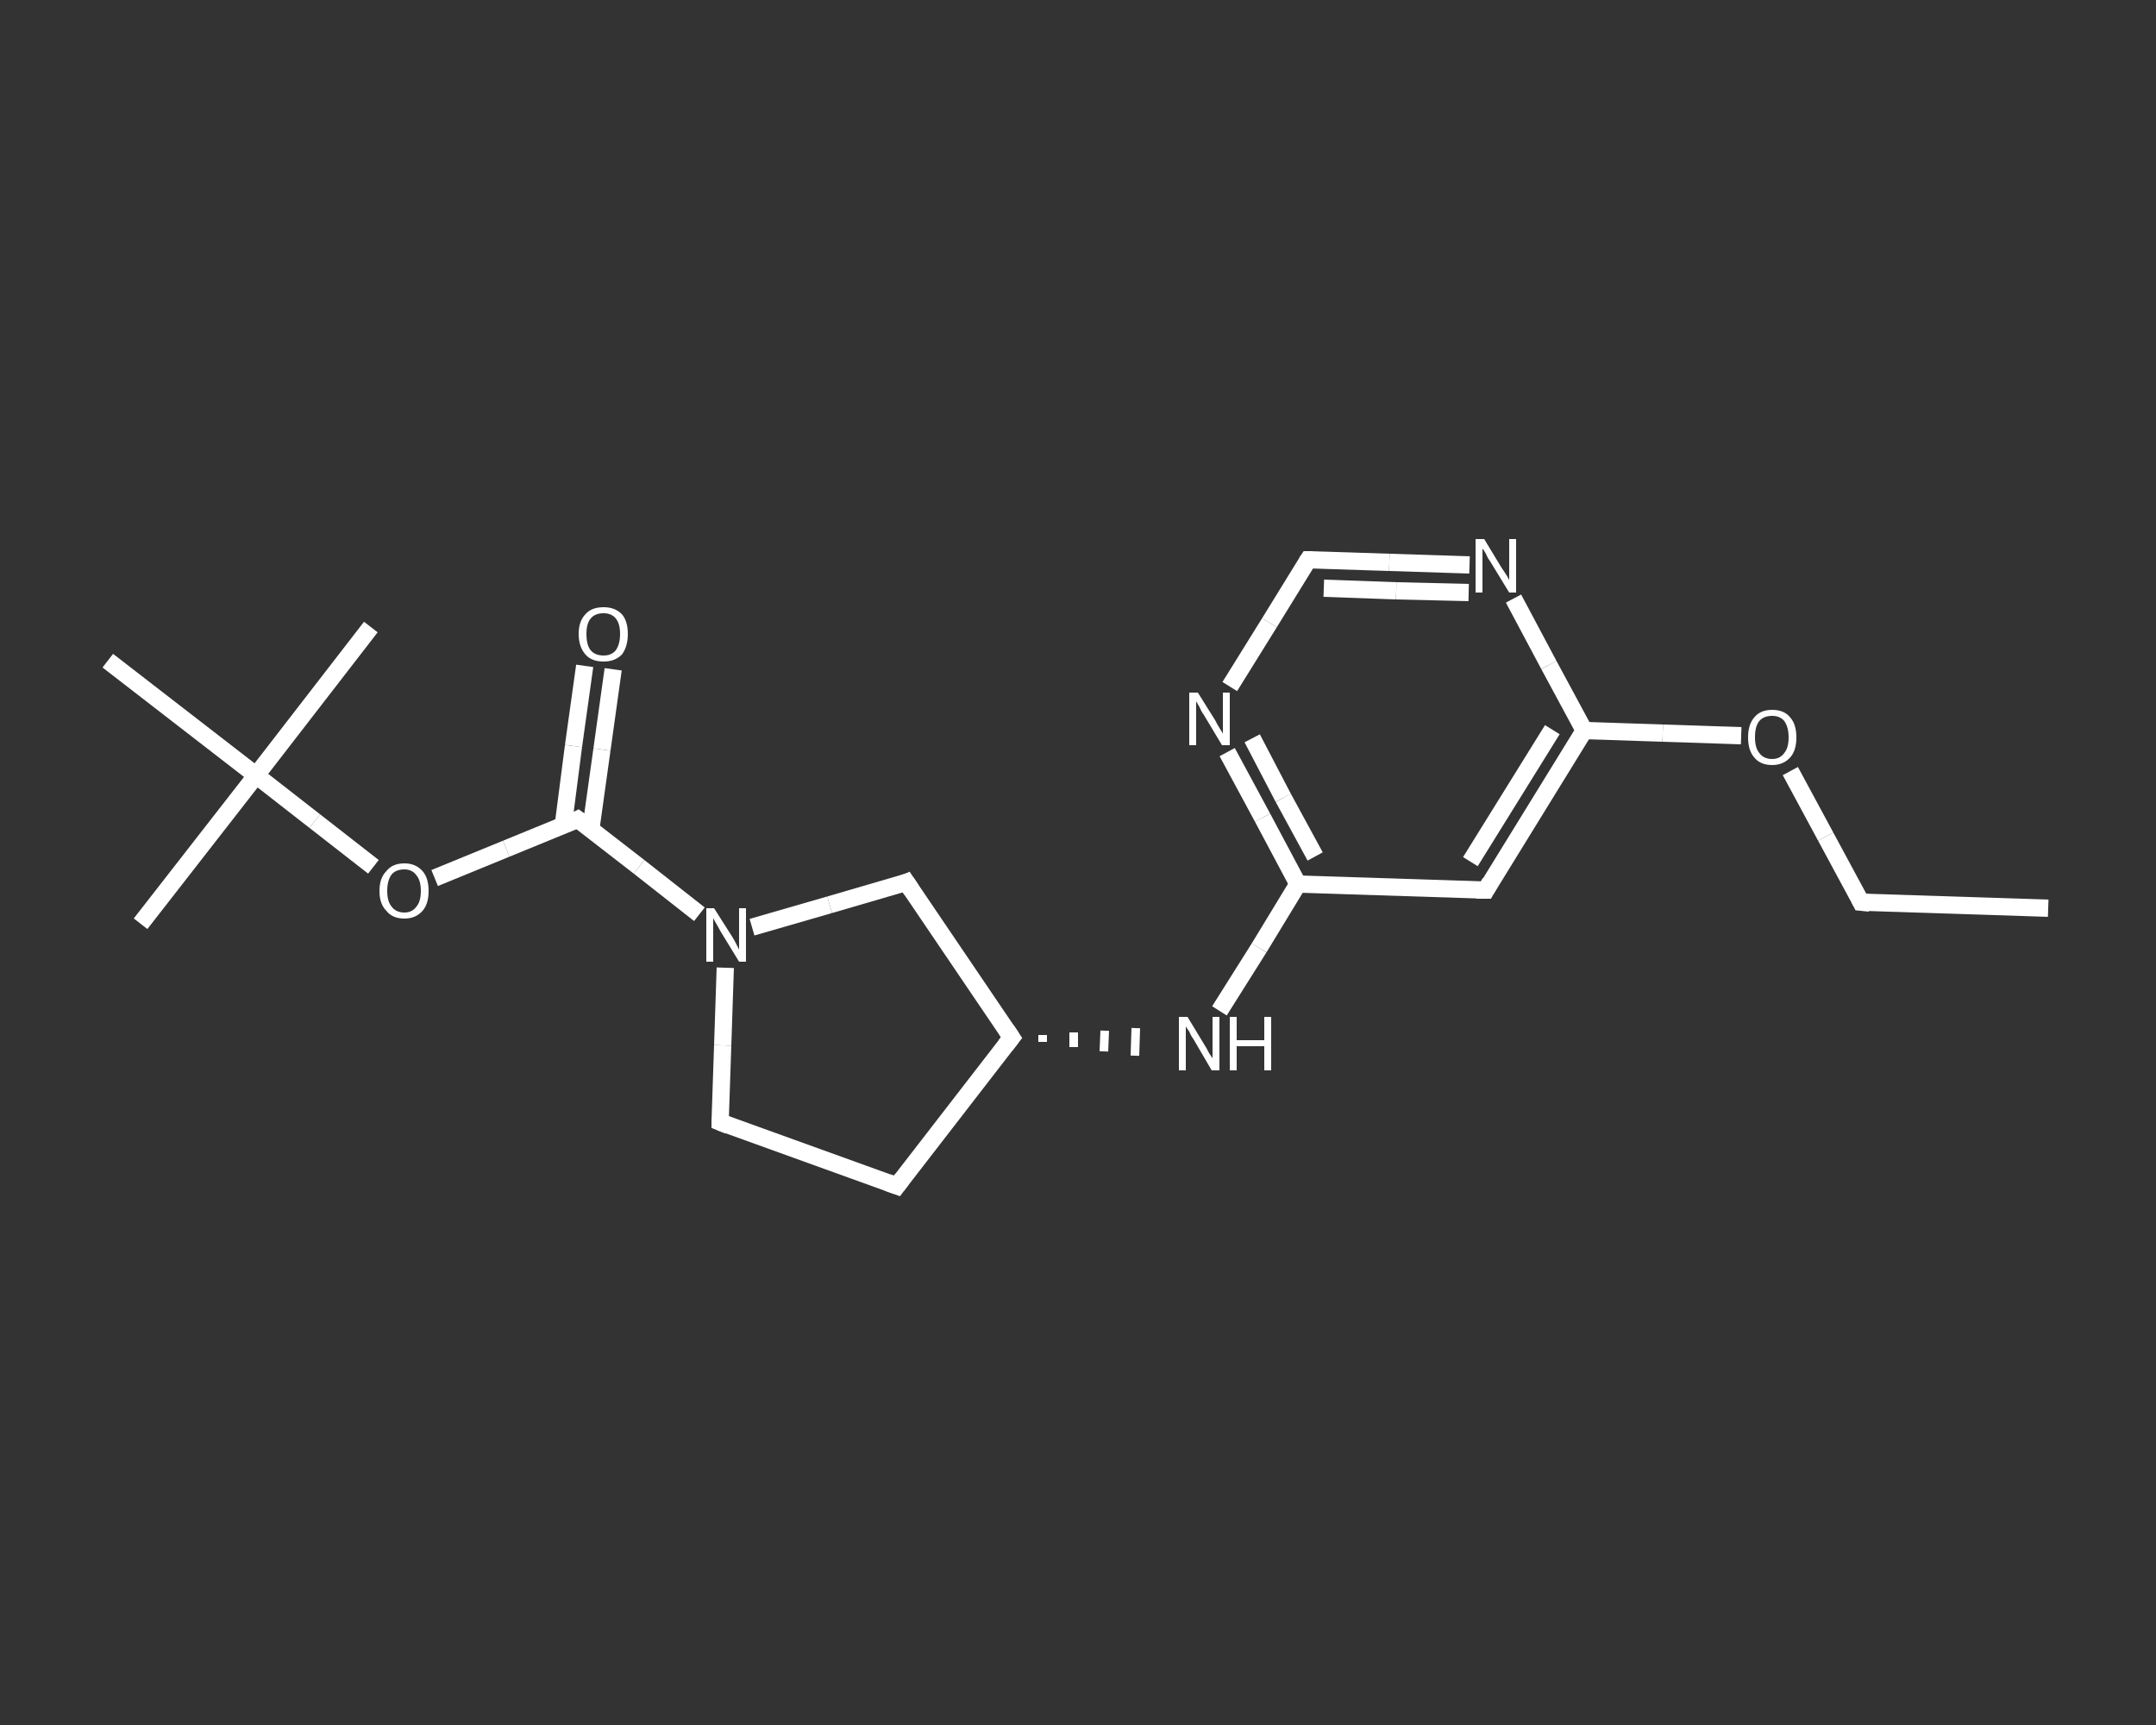 <?xml version='1.0' encoding='iso-8859-1'?>
<svg version='1.1' baseProfile='full'
              xmlns='http://www.w3.org/2000/svg'
                      xmlns:rdkit='http://www.rdkit.org/xml'
                      xmlns:xlink='http://www.w3.org/1999/xlink'
                  xml:space='preserve'
width='250px' height='200px' viewBox='0 0 250 200'>
<rect x="0" y="0" width="250" height="200" fill="#333333" stroke="none"/>
<!-- END OF HEADER -->
<rect style='opacity:1.0;fill:transparent;stroke:none' width='250.0' height='200.0' x='0.0' y='0.0'> </rect>
<path class='bond-0 atom-0 atom-1' d='M 237.5,105.3 L 215.8,104.6' style='fill:none;fill-rule:evenodd;stroke:#FFFFFF;stroke-width:2.0px;stroke-linecap:butt;stroke-linejoin:miter;stroke-opacity:1' />
<path class='bond-1 atom-1 atom-2' d='M 215.8,104.6 L 211.7,97.0' style='fill:none;fill-rule:evenodd;stroke:#FFFFFF;stroke-width:2.0px;stroke-linecap:butt;stroke-linejoin:miter;stroke-opacity:1' />
<path class='bond-1 atom-1 atom-2' d='M 211.7,97.0 L 207.6,89.4' style='fill:none;fill-rule:evenodd;stroke:#FFFFFF;stroke-width:2.0px;stroke-linecap:butt;stroke-linejoin:miter;stroke-opacity:1' />
<path class='bond-2 atom-2 atom-3' d='M 201.9,85.3 L 192.8,85.0' style='fill:none;fill-rule:evenodd;stroke:#FFFFFF;stroke-width:2.0px;stroke-linecap:butt;stroke-linejoin:miter;stroke-opacity:1' />
<path class='bond-2 atom-2 atom-3' d='M 192.8,85.0 L 183.7,84.7' style='fill:none;fill-rule:evenodd;stroke:#FFFFFF;stroke-width:2.0px;stroke-linecap:butt;stroke-linejoin:miter;stroke-opacity:1' />
<path class='bond-3 atom-3 atom-4' d='M 183.7,84.7 L 172.3,103.2' style='fill:none;fill-rule:evenodd;stroke:#FFFFFF;stroke-width:2.0px;stroke-linecap:butt;stroke-linejoin:miter;stroke-opacity:1' />
<path class='bond-3 atom-3 atom-4' d='M 180.0,84.6 L 170.5,99.9' style='fill:none;fill-rule:evenodd;stroke:#FFFFFF;stroke-width:2.0px;stroke-linecap:butt;stroke-linejoin:miter;stroke-opacity:1' />
<path class='bond-4 atom-4 atom-5' d='M 172.3,103.2 L 150.5,102.5' style='fill:none;fill-rule:evenodd;stroke:#FFFFFF;stroke-width:2.0px;stroke-linecap:butt;stroke-linejoin:miter;stroke-opacity:1' />
<path class='bond-5 atom-5 atom-6' d='M 150.5,102.5 L 146.0,109.9' style='fill:none;fill-rule:evenodd;stroke:#FFFFFF;stroke-width:2.0px;stroke-linecap:butt;stroke-linejoin:miter;stroke-opacity:1' />
<path class='bond-5 atom-5 atom-6' d='M 146.0,109.9 L 141.4,117.2' style='fill:none;fill-rule:evenodd;stroke:#FFFFFF;stroke-width:2.0px;stroke-linecap:butt;stroke-linejoin:miter;stroke-opacity:1' />
<path class='bond-6 atom-7 atom-6' d='M 120.9,120.8 L 120.9,120.0' style='fill:none;fill-rule:evenodd;stroke:#FFFFFF;stroke-width:1.0px;stroke-linecap:butt;stroke-linejoin:miter;stroke-opacity:1' />
<path class='bond-6 atom-7 atom-6' d='M 124.5,121.4 L 124.5,119.7' style='fill:none;fill-rule:evenodd;stroke:#FFFFFF;stroke-width:1.0px;stroke-linecap:butt;stroke-linejoin:miter;stroke-opacity:1' />
<path class='bond-6 atom-7 atom-6' d='M 128.0,121.9 L 128.1,119.5' style='fill:none;fill-rule:evenodd;stroke:#FFFFFF;stroke-width:1.0px;stroke-linecap:butt;stroke-linejoin:miter;stroke-opacity:1' />
<path class='bond-6 atom-7 atom-6' d='M 131.6,122.4 L 131.7,119.2' style='fill:none;fill-rule:evenodd;stroke:#FFFFFF;stroke-width:1.0px;stroke-linecap:butt;stroke-linejoin:miter;stroke-opacity:1' />
<path class='bond-7 atom-7 atom-8' d='M 117.3,120.3 L 104.0,137.5' style='fill:none;fill-rule:evenodd;stroke:#FFFFFF;stroke-width:2.0px;stroke-linecap:butt;stroke-linejoin:miter;stroke-opacity:1' />
<path class='bond-8 atom-8 atom-9' d='M 104.0,137.5 L 83.5,130.1' style='fill:none;fill-rule:evenodd;stroke:#FFFFFF;stroke-width:2.0px;stroke-linecap:butt;stroke-linejoin:miter;stroke-opacity:1' />
<path class='bond-9 atom-9 atom-10' d='M 83.5,130.1 L 83.8,121.2' style='fill:none;fill-rule:evenodd;stroke:#FFFFFF;stroke-width:2.0px;stroke-linecap:butt;stroke-linejoin:miter;stroke-opacity:1' />
<path class='bond-9 atom-9 atom-10' d='M 83.8,121.2 L 84.1,112.2' style='fill:none;fill-rule:evenodd;stroke:#FFFFFF;stroke-width:2.0px;stroke-linecap:butt;stroke-linejoin:miter;stroke-opacity:1' />
<path class='bond-10 atom-10 atom-11' d='M 81.1,106.0 L 74.1,100.5' style='fill:none;fill-rule:evenodd;stroke:#FFFFFF;stroke-width:2.0px;stroke-linecap:butt;stroke-linejoin:miter;stroke-opacity:1' />
<path class='bond-10 atom-10 atom-11' d='M 74.1,100.5 L 67.0,95.0' style='fill:none;fill-rule:evenodd;stroke:#FFFFFF;stroke-width:2.0px;stroke-linecap:butt;stroke-linejoin:miter;stroke-opacity:1' />
<path class='bond-11 atom-11 atom-12' d='M 68.5,96.2 L 69.8,86.9' style='fill:none;fill-rule:evenodd;stroke:#FFFFFF;stroke-width:2.0px;stroke-linecap:butt;stroke-linejoin:miter;stroke-opacity:1' />
<path class='bond-11 atom-11 atom-12' d='M 69.8,86.9 L 71.1,77.6' style='fill:none;fill-rule:evenodd;stroke:#FFFFFF;stroke-width:2.0px;stroke-linecap:butt;stroke-linejoin:miter;stroke-opacity:1' />
<path class='bond-11 atom-11 atom-12' d='M 65.3,95.8 L 66.5,86.5' style='fill:none;fill-rule:evenodd;stroke:#FFFFFF;stroke-width:2.0px;stroke-linecap:butt;stroke-linejoin:miter;stroke-opacity:1' />
<path class='bond-11 atom-11 atom-12' d='M 66.5,86.5 L 67.8,77.2' style='fill:none;fill-rule:evenodd;stroke:#FFFFFF;stroke-width:2.0px;stroke-linecap:butt;stroke-linejoin:miter;stroke-opacity:1' />
<path class='bond-12 atom-11 atom-13' d='M 67.0,95.0 L 58.7,98.4' style='fill:none;fill-rule:evenodd;stroke:#FFFFFF;stroke-width:2.0px;stroke-linecap:butt;stroke-linejoin:miter;stroke-opacity:1' />
<path class='bond-12 atom-11 atom-13' d='M 58.7,98.4 L 50.4,101.8' style='fill:none;fill-rule:evenodd;stroke:#FFFFFF;stroke-width:2.0px;stroke-linecap:butt;stroke-linejoin:miter;stroke-opacity:1' />
<path class='bond-13 atom-13 atom-14' d='M 43.3,100.5 L 36.5,95.2' style='fill:none;fill-rule:evenodd;stroke:#FFFFFF;stroke-width:2.0px;stroke-linecap:butt;stroke-linejoin:miter;stroke-opacity:1' />
<path class='bond-13 atom-13 atom-14' d='M 36.5,95.2 L 29.7,89.9' style='fill:none;fill-rule:evenodd;stroke:#FFFFFF;stroke-width:2.0px;stroke-linecap:butt;stroke-linejoin:miter;stroke-opacity:1' />
<path class='bond-14 atom-14 atom-15' d='M 29.7,89.9 L 16.3,107.1' style='fill:none;fill-rule:evenodd;stroke:#FFFFFF;stroke-width:2.0px;stroke-linecap:butt;stroke-linejoin:miter;stroke-opacity:1' />
<path class='bond-15 atom-14 atom-16' d='M 29.7,89.9 L 43.0,72.7' style='fill:none;fill-rule:evenodd;stroke:#FFFFFF;stroke-width:2.0px;stroke-linecap:butt;stroke-linejoin:miter;stroke-opacity:1' />
<path class='bond-16 atom-14 atom-17' d='M 29.7,89.9 L 12.5,76.6' style='fill:none;fill-rule:evenodd;stroke:#FFFFFF;stroke-width:2.0px;stroke-linecap:butt;stroke-linejoin:miter;stroke-opacity:1' />
<path class='bond-17 atom-10 atom-18' d='M 87.2,107.5 L 96.2,104.9' style='fill:none;fill-rule:evenodd;stroke:#FFFFFF;stroke-width:2.0px;stroke-linecap:butt;stroke-linejoin:miter;stroke-opacity:1' />
<path class='bond-17 atom-10 atom-18' d='M 96.2,104.9 L 105.1,102.3' style='fill:none;fill-rule:evenodd;stroke:#FFFFFF;stroke-width:2.0px;stroke-linecap:butt;stroke-linejoin:miter;stroke-opacity:1' />
<path class='bond-18 atom-5 atom-19' d='M 150.5,102.5 L 146.4,94.8' style='fill:none;fill-rule:evenodd;stroke:#FFFFFF;stroke-width:2.0px;stroke-linecap:butt;stroke-linejoin:miter;stroke-opacity:1' />
<path class='bond-18 atom-5 atom-19' d='M 146.4,94.8 L 142.3,87.2' style='fill:none;fill-rule:evenodd;stroke:#FFFFFF;stroke-width:2.0px;stroke-linecap:butt;stroke-linejoin:miter;stroke-opacity:1' />
<path class='bond-18 atom-5 atom-19' d='M 152.5,99.3 L 148.8,92.5' style='fill:none;fill-rule:evenodd;stroke:#FFFFFF;stroke-width:2.0px;stroke-linecap:butt;stroke-linejoin:miter;stroke-opacity:1' />
<path class='bond-18 atom-5 atom-19' d='M 148.8,92.5 L 145.2,85.6' style='fill:none;fill-rule:evenodd;stroke:#FFFFFF;stroke-width:2.0px;stroke-linecap:butt;stroke-linejoin:miter;stroke-opacity:1' />
<path class='bond-19 atom-19 atom-20' d='M 142.6,79.6 L 147.2,72.2' style='fill:none;fill-rule:evenodd;stroke:#FFFFFF;stroke-width:2.0px;stroke-linecap:butt;stroke-linejoin:miter;stroke-opacity:1' />
<path class='bond-19 atom-19 atom-20' d='M 147.2,72.2 L 151.7,64.9' style='fill:none;fill-rule:evenodd;stroke:#FFFFFF;stroke-width:2.0px;stroke-linecap:butt;stroke-linejoin:miter;stroke-opacity:1' />
<path class='bond-20 atom-20 atom-21' d='M 151.7,64.9 L 161.1,65.2' style='fill:none;fill-rule:evenodd;stroke:#FFFFFF;stroke-width:2.0px;stroke-linecap:butt;stroke-linejoin:miter;stroke-opacity:1' />
<path class='bond-20 atom-20 atom-21' d='M 161.1,65.2 L 170.4,65.5' style='fill:none;fill-rule:evenodd;stroke:#FFFFFF;stroke-width:2.0px;stroke-linecap:butt;stroke-linejoin:miter;stroke-opacity:1' />
<path class='bond-20 atom-20 atom-21' d='M 153.5,68.2 L 161.9,68.5' style='fill:none;fill-rule:evenodd;stroke:#FFFFFF;stroke-width:2.0px;stroke-linecap:butt;stroke-linejoin:miter;stroke-opacity:1' />
<path class='bond-20 atom-20 atom-21' d='M 161.9,68.5 L 170.3,68.7' style='fill:none;fill-rule:evenodd;stroke:#FFFFFF;stroke-width:2.0px;stroke-linecap:butt;stroke-linejoin:miter;stroke-opacity:1' />
<path class='bond-21 atom-21 atom-3' d='M 175.5,69.4 L 179.6,77.1' style='fill:none;fill-rule:evenodd;stroke:#FFFFFF;stroke-width:2.0px;stroke-linecap:butt;stroke-linejoin:miter;stroke-opacity:1' />
<path class='bond-21 atom-21 atom-3' d='M 179.6,77.1 L 183.7,84.7' style='fill:none;fill-rule:evenodd;stroke:#FFFFFF;stroke-width:2.0px;stroke-linecap:butt;stroke-linejoin:miter;stroke-opacity:1' />
<path class='bond-22 atom-18 atom-7' d='M 105.1,102.3 L 117.3,120.3' style='fill:none;fill-rule:evenodd;stroke:#FFFFFF;stroke-width:2.0px;stroke-linecap:butt;stroke-linejoin:miter;stroke-opacity:1' />
<path d='M 216.8,104.7 L 215.8,104.6 L 215.6,104.2' style='fill:none;stroke:#FFFFFF;stroke-width:2.0px;stroke-linecap:butt;stroke-linejoin:miter;stroke-opacity:1;' />
<path d='M 172.8,102.3 L 172.3,103.2 L 171.2,103.2' style='fill:none;stroke:#FFFFFF;stroke-width:2.0px;stroke-linecap:butt;stroke-linejoin:miter;stroke-opacity:1;' />
<path d='M 116.6,121.2 L 117.3,120.3 L 116.7,119.4' style='fill:none;stroke:#FFFFFF;stroke-width:2.0px;stroke-linecap:butt;stroke-linejoin:miter;stroke-opacity:1;' />
<path d='M 104.6,136.7 L 104.0,137.5 L 102.9,137.1' style='fill:none;stroke:#FFFFFF;stroke-width:2.0px;stroke-linecap:butt;stroke-linejoin:miter;stroke-opacity:1;' />
<path d='M 84.5,130.5 L 83.5,130.1 L 83.5,129.7' style='fill:none;stroke:#FFFFFF;stroke-width:2.0px;stroke-linecap:butt;stroke-linejoin:miter;stroke-opacity:1;' />
<path d='M 67.4,95.3 L 67.0,95.0 L 66.6,95.2' style='fill:none;stroke:#FFFFFF;stroke-width:2.0px;stroke-linecap:butt;stroke-linejoin:miter;stroke-opacity:1;' />
<path d='M 104.6,102.5 L 105.1,102.3 L 105.7,103.2' style='fill:none;stroke:#FFFFFF;stroke-width:2.0px;stroke-linecap:butt;stroke-linejoin:miter;stroke-opacity:1;' />
<path d='M 151.5,65.2 L 151.7,64.9 L 152.2,64.9' style='fill:none;stroke:#FFFFFF;stroke-width:2.0px;stroke-linecap:butt;stroke-linejoin:miter;stroke-opacity:1;' />
<path class='atom-2' d='M 202.7 85.5
Q 202.7 84.0, 203.4 83.2
Q 204.1 82.3, 205.5 82.3
Q 206.9 82.3, 207.6 83.2
Q 208.3 84.0, 208.3 85.5
Q 208.3 87.0, 207.6 87.8
Q 206.8 88.7, 205.5 88.7
Q 204.1 88.7, 203.4 87.8
Q 202.7 87.0, 202.7 85.5
M 205.5 88.0
Q 206.4 88.0, 206.9 87.3
Q 207.4 86.7, 207.4 85.5
Q 207.4 84.3, 206.9 83.6
Q 206.4 83.0, 205.5 83.0
Q 204.5 83.0, 204.0 83.6
Q 203.5 84.2, 203.5 85.5
Q 203.5 86.7, 204.0 87.3
Q 204.5 88.0, 205.5 88.0
' fill='#FFFFFF'/>
<path class='atom-6' d='M 137.7 117.9
L 139.7 121.2
Q 139.9 121.5, 140.2 122.1
Q 140.6 122.7, 140.6 122.7
L 140.6 117.9
L 141.4 117.9
L 141.4 124.1
L 140.5 124.1
L 138.4 120.5
Q 138.1 120.1, 137.9 119.6
Q 137.6 119.2, 137.5 119.0
L 137.5 124.1
L 136.7 124.1
L 136.7 117.9
L 137.7 117.9
' fill='#FFFFFF'/>
<path class='atom-6' d='M 142.6 117.9
L 143.4 117.9
L 143.4 120.6
L 146.6 120.6
L 146.6 117.9
L 147.4 117.9
L 147.4 124.1
L 146.6 124.1
L 146.6 121.3
L 143.4 121.3
L 143.4 124.1
L 142.6 124.1
L 142.6 117.9
' fill='#FFFFFF'/>
<path class='atom-10' d='M 82.8 105.3
L 84.9 108.6
Q 85.1 108.9, 85.4 109.5
Q 85.7 110.1, 85.7 110.1
L 85.7 105.3
L 86.5 105.3
L 86.5 111.5
L 85.7 111.5
L 83.5 107.9
Q 83.3 107.5, 83.0 107.0
Q 82.7 106.5, 82.7 106.4
L 82.7 111.5
L 81.9 111.5
L 81.9 105.3
L 82.8 105.3
' fill='#FFFFFF'/>
<path class='atom-12' d='M 67.1 73.5
Q 67.1 72.0, 67.9 71.2
Q 68.6 70.4, 70.0 70.4
Q 71.3 70.4, 72.1 71.2
Q 72.8 72.0, 72.8 73.5
Q 72.8 75.0, 72.1 75.9
Q 71.3 76.7, 70.0 76.7
Q 68.6 76.7, 67.9 75.9
Q 67.1 75.0, 67.1 73.5
M 70.0 76.0
Q 70.9 76.0, 71.4 75.4
Q 71.9 74.7, 71.9 73.5
Q 71.9 72.3, 71.4 71.7
Q 70.9 71.1, 70.0 71.1
Q 69.0 71.1, 68.5 71.7
Q 68.0 72.3, 68.0 73.5
Q 68.0 74.8, 68.5 75.4
Q 69.0 76.0, 70.0 76.0
' fill='#FFFFFF'/>
<path class='atom-13' d='M 44.0 103.3
Q 44.0 101.8, 44.8 101.0
Q 45.5 100.1, 46.9 100.1
Q 48.2 100.1, 49.0 101.0
Q 49.7 101.8, 49.7 103.3
Q 49.7 104.8, 49.0 105.6
Q 48.2 106.5, 46.9 106.5
Q 45.5 106.5, 44.8 105.6
Q 44.0 104.8, 44.0 103.3
M 46.9 105.8
Q 47.8 105.8, 48.3 105.1
Q 48.8 104.5, 48.8 103.3
Q 48.8 102.1, 48.3 101.5
Q 47.8 100.8, 46.9 100.8
Q 45.9 100.8, 45.4 101.4
Q 44.9 102.1, 44.9 103.3
Q 44.9 104.5, 45.4 105.1
Q 45.9 105.8, 46.9 105.8
' fill='#FFFFFF'/>
<path class='atom-19' d='M 138.9 80.3
L 140.9 83.5
Q 141.1 83.9, 141.4 84.4
Q 141.8 85.0, 141.8 85.1
L 141.8 80.3
L 142.6 80.3
L 142.6 86.4
L 141.7 86.4
L 139.6 82.9
Q 139.3 82.5, 139.1 82.0
Q 138.8 81.5, 138.7 81.3
L 138.7 86.4
L 137.9 86.4
L 137.9 80.3
L 138.9 80.3
' fill='#FFFFFF'/>
<path class='atom-21' d='M 172.1 62.5
L 174.1 65.8
Q 174.3 66.1, 174.7 66.7
Q 175.0 67.2, 175.0 67.3
L 175.0 62.5
L 175.8 62.5
L 175.8 68.7
L 175.0 68.7
L 172.8 65.1
Q 172.5 64.7, 172.3 64.2
Q 172.0 63.7, 171.9 63.6
L 171.9 68.7
L 171.1 68.7
L 171.1 62.5
L 172.1 62.5
' fill='#FFFFFF'/>
</svg>
